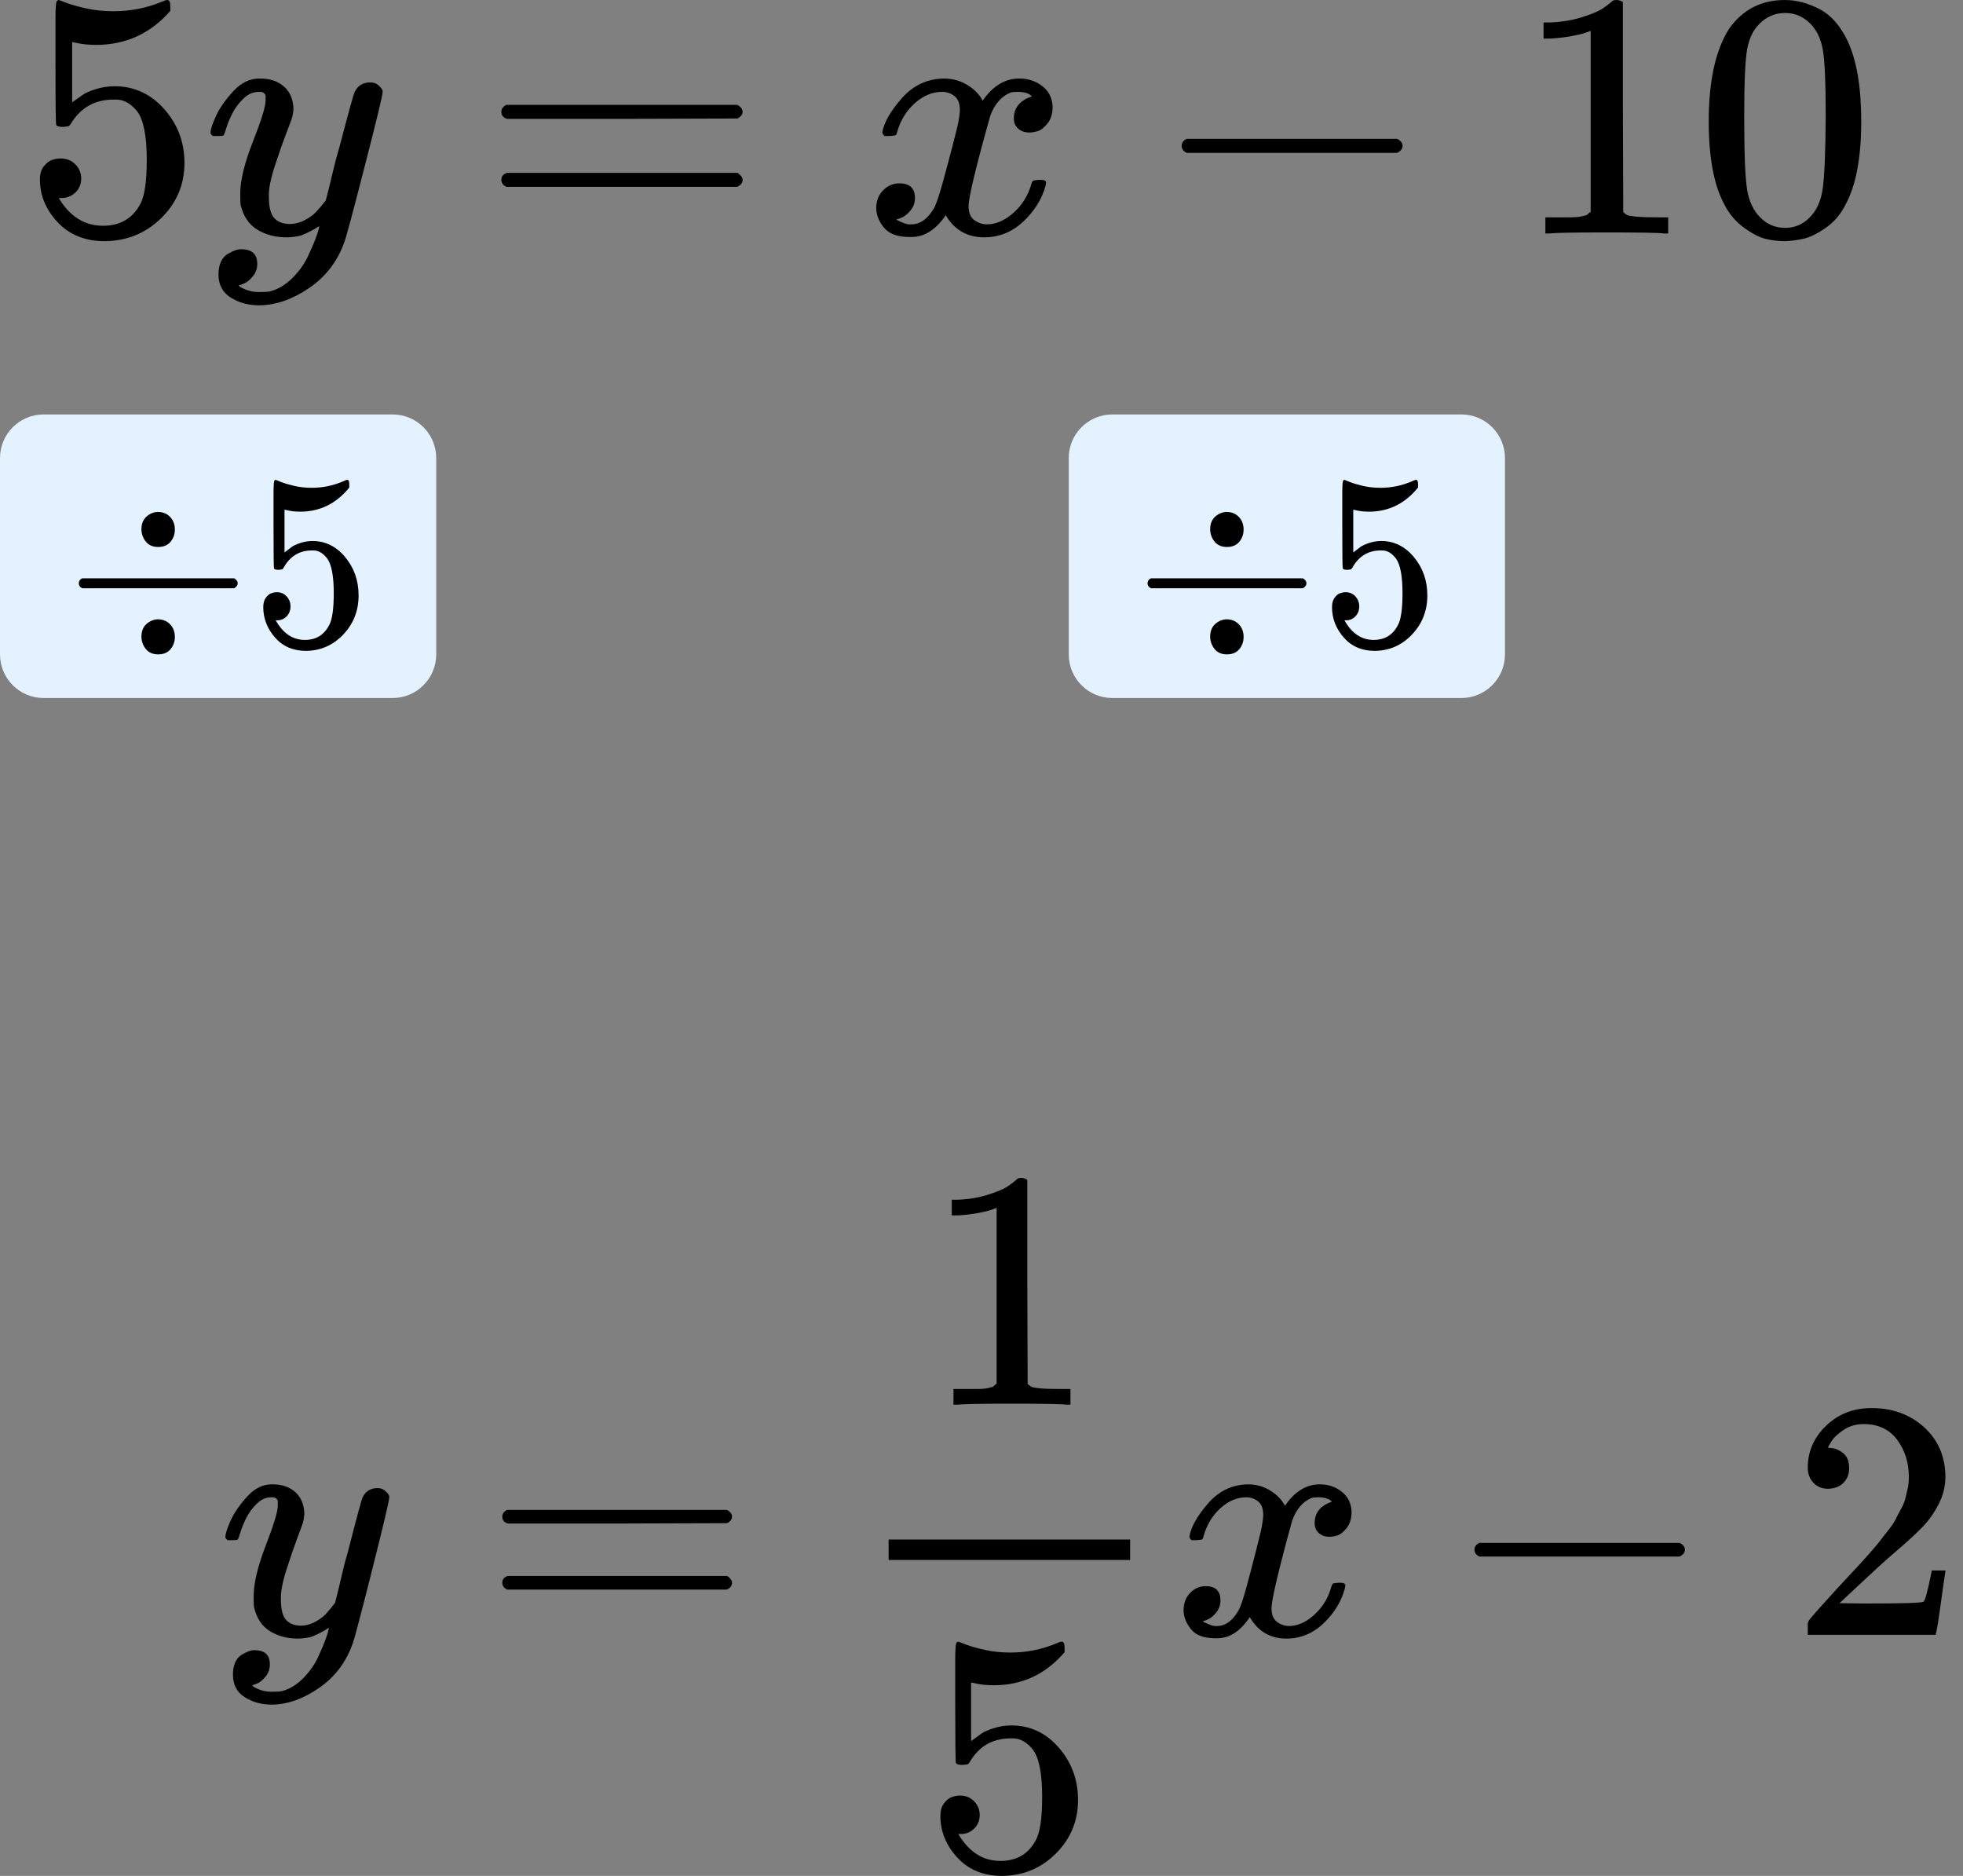 <?xml version="1.0" encoding="UTF-8"?> <svg xmlns="http://www.w3.org/2000/svg" width="90" height="86" viewBox="0 0 90 86" fill="none"><rect x="0" y="0" width="90" height="86" fill="#808080" stroke="none"/><path d="M3.723 8.18C3.723 8.437 3.635 8.652 3.458 8.823C3.281 8.994 3.065 9.08 2.81 9.08H2.694C3.203 9.926 3.878 10.35 4.72 10.35C5.495 10.35 6.06 10.028 6.414 9.385C6.624 9.032 6.729 8.346 6.729 7.328C6.729 6.225 6.58 5.48 6.281 5.095C5.993 4.741 5.672 4.564 5.318 4.564H5.218C4.354 4.564 3.701 4.929 3.258 5.657C3.214 5.732 3.175 5.775 3.142 5.786C3.109 5.796 3.026 5.807 2.893 5.818C2.705 5.818 2.6 5.786 2.577 5.721C2.555 5.679 2.544 4.741 2.544 2.909V0.836C2.544 0.301 2.572 0.033 2.627 0.033C2.649 0.011 2.672 0.001 2.694 0.001C2.705 0.001 2.821 0.043 3.042 0.129C3.264 0.215 3.568 0.301 3.956 0.386C4.343 0.472 4.759 0.515 5.202 0.515C5.988 0.515 6.741 0.365 7.46 0.065C7.549 0.022 7.621 0.001 7.676 0.001C7.765 0.001 7.809 0.097 7.809 0.29V0.499C6.901 1.538 5.766 2.058 4.404 2.058C4.061 2.058 3.751 2.025 3.474 1.961L3.308 1.929V4.693C3.519 4.543 3.685 4.425 3.806 4.339C3.928 4.254 4.128 4.168 4.404 4.082C4.681 3.997 4.963 3.954 5.251 3.954C6.148 3.954 6.907 4.302 7.527 4.998C8.147 5.695 8.457 6.52 8.457 7.473C8.457 8.459 8.102 9.3 7.394 9.996C6.685 10.692 5.822 11.046 4.803 11.057C3.906 11.057 3.186 10.767 2.644 10.189C2.101 9.61 1.83 8.957 1.83 8.228C1.83 7.971 1.891 7.768 2.013 7.618C2.135 7.468 2.262 7.371 2.395 7.328C2.528 7.286 2.655 7.264 2.777 7.264C3.054 7.264 3.281 7.355 3.458 7.537C3.635 7.719 3.723 7.934 3.723 8.18Z" fill="black"></path><path d="M9.652 6.092C9.652 5.942 9.735 5.685 9.901 5.32C10.068 4.956 10.333 4.576 10.699 4.179C11.064 3.783 11.474 3.59 11.928 3.601C12.382 3.601 12.747 3.724 13.024 3.97C13.301 4.217 13.444 4.56 13.456 4.999C13.433 5.202 13.417 5.315 13.406 5.336C13.406 5.369 13.317 5.615 13.14 6.076C12.963 6.536 12.78 7.056 12.592 7.634C12.404 8.213 12.315 8.674 12.326 9.016C12.326 9.477 12.404 9.798 12.559 9.981C12.714 10.163 12.946 10.259 13.256 10.27C13.511 10.27 13.749 10.211 13.97 10.093C14.192 9.975 14.364 9.852 14.485 9.723C14.607 9.595 14.757 9.418 14.934 9.193C14.934 9.182 14.961 9.075 15.017 8.872C15.072 8.668 15.15 8.352 15.249 7.924C15.349 7.495 15.454 7.099 15.565 6.734C15.986 5.127 16.218 4.286 16.262 4.212C16.406 3.922 16.644 3.778 16.977 3.778C17.12 3.778 17.237 3.815 17.325 3.89C17.414 3.965 17.475 4.029 17.508 4.083C17.541 4.137 17.552 4.185 17.541 4.228C17.541 4.367 17.27 5.492 16.727 7.602C16.185 9.713 15.875 10.87 15.797 11.073C15.487 11.963 14.95 12.67 14.186 13.195C13.422 13.72 12.658 13.987 11.894 13.998C11.396 13.998 10.959 13.88 10.582 13.645C10.206 13.409 10.018 13.055 10.018 12.584C10.018 12.348 10.056 12.15 10.134 11.989C10.211 11.829 10.317 11.711 10.45 11.636C10.582 11.561 10.693 11.507 10.782 11.475C10.87 11.443 10.964 11.427 11.064 11.427C11.551 11.427 11.795 11.652 11.795 12.102C11.795 12.316 11.728 12.504 11.595 12.664C11.463 12.825 11.335 12.932 11.213 12.986C11.092 13.039 11.02 13.066 10.998 13.066L10.948 13.082C10.97 13.136 11.075 13.2 11.263 13.275C11.451 13.35 11.64 13.387 11.828 13.387H11.961C12.149 13.387 12.293 13.377 12.393 13.355C12.758 13.259 13.096 13.055 13.406 12.745C13.716 12.434 13.954 12.102 14.12 11.748C14.286 11.395 14.413 11.095 14.502 10.848C14.591 10.602 14.635 10.441 14.635 10.366L14.535 10.431C14.469 10.473 14.364 10.532 14.22 10.607C14.076 10.682 13.932 10.747 13.788 10.8C13.566 10.854 13.35 10.88 13.14 10.88C12.631 10.88 12.182 10.763 11.795 10.527C11.407 10.291 11.153 9.911 11.031 9.386C11.02 9.311 11.014 9.145 11.014 8.888C11.014 8.277 11.208 7.479 11.595 6.493C11.983 5.508 12.177 4.881 12.177 4.613C12.177 4.603 12.177 4.592 12.177 4.581C12.177 4.485 12.177 4.42 12.177 4.388C12.177 4.356 12.155 4.319 12.11 4.276C12.066 4.233 12.005 4.212 11.928 4.212H11.861C11.607 4.212 11.374 4.313 11.164 4.517C10.953 4.72 10.787 4.94 10.665 5.176C10.544 5.411 10.45 5.636 10.383 5.851C10.317 6.065 10.272 6.183 10.25 6.204C10.228 6.226 10.139 6.236 9.985 6.236H9.752C9.686 6.172 9.652 6.124 9.652 6.092Z" fill="black"></path><path d="M22.986 5.127C22.986 4.988 23.064 4.881 23.219 4.806H33.798C33.964 4.892 34.047 4.999 34.047 5.127C34.047 5.245 33.97 5.347 33.815 5.433L28.533 5.449H23.252C23.075 5.395 22.986 5.288 22.986 5.127ZM22.986 8.245C22.986 8.084 23.075 7.977 23.252 7.924H33.815C33.97 8.031 34.047 8.138 34.047 8.245C34.047 8.384 33.964 8.491 33.798 8.566H23.219C23.064 8.491 22.986 8.384 22.986 8.245Z" fill="black"></path><path d="M40.454 6.059C40.532 5.609 40.831 5.089 41.351 4.5C41.871 3.911 42.514 3.611 43.278 3.6C43.665 3.6 44.019 3.697 44.34 3.889C44.662 4.082 44.9 4.323 45.055 4.613C45.52 3.938 46.079 3.6 46.732 3.6C47.142 3.6 47.496 3.718 47.795 3.954C48.094 4.189 48.249 4.505 48.26 4.902C48.26 5.213 48.182 5.464 48.028 5.657C47.873 5.85 47.723 5.968 47.579 6.011C47.435 6.054 47.308 6.075 47.197 6.075C46.987 6.075 46.815 6.016 46.682 5.898C46.549 5.78 46.483 5.625 46.483 5.432C46.483 4.939 46.76 4.602 47.313 4.42C47.191 4.281 46.97 4.211 46.649 4.211C46.505 4.211 46.4 4.222 46.334 4.243C45.913 4.414 45.603 4.768 45.403 5.304C44.739 7.671 44.407 9.053 44.407 9.45C44.407 9.75 44.495 9.964 44.673 10.092C44.85 10.221 45.044 10.285 45.254 10.285C45.664 10.285 46.068 10.108 46.466 9.755C46.865 9.401 47.136 8.968 47.28 8.453C47.313 8.346 47.347 8.287 47.38 8.277C47.413 8.266 47.502 8.255 47.645 8.244H47.712C47.878 8.244 47.961 8.287 47.961 8.373C47.961 8.384 47.95 8.443 47.928 8.55C47.751 9.16 47.407 9.701 46.898 10.173C46.389 10.644 45.797 10.88 45.121 10.88C44.346 10.88 43.759 10.542 43.361 9.867C42.907 10.532 42.386 10.864 41.8 10.864H41.7C41.157 10.864 40.77 10.725 40.537 10.446C40.305 10.168 40.183 9.873 40.172 9.562C40.172 9.219 40.277 8.941 40.487 8.727C40.698 8.512 40.947 8.405 41.235 8.405C41.711 8.405 41.949 8.63 41.949 9.08C41.949 9.294 41.883 9.482 41.75 9.643C41.617 9.803 41.489 9.91 41.368 9.964C41.246 10.018 41.174 10.044 41.152 10.044L41.102 10.06C41.102 10.071 41.135 10.092 41.202 10.125C41.268 10.157 41.357 10.194 41.467 10.237C41.578 10.28 41.683 10.296 41.783 10.285C42.181 10.285 42.525 10.044 42.813 9.562C42.912 9.391 43.039 9.026 43.194 8.469C43.349 7.912 43.505 7.334 43.66 6.734C43.815 6.134 43.903 5.78 43.925 5.673C43.981 5.384 44.008 5.175 44.008 5.047C44.008 4.747 43.925 4.532 43.759 4.404C43.593 4.275 43.405 4.211 43.194 4.211C42.752 4.211 42.337 4.382 41.949 4.725C41.561 5.068 41.29 5.507 41.135 6.043C41.113 6.139 41.085 6.193 41.052 6.204C41.019 6.214 40.93 6.225 40.786 6.236H40.554C40.487 6.171 40.454 6.112 40.454 6.059Z" fill="black"></path><path d="M54.176 6.895C54.176 6.895 54.176 6.826 54.176 6.686C54.176 6.547 54.253 6.44 54.408 6.365H64.058C64.224 6.451 64.307 6.558 64.307 6.686C64.307 6.815 64.224 6.922 64.058 7.008H54.408C54.253 6.933 54.176 6.826 54.176 6.686V6.895Z" fill="black"></path><path d="M72.929 1.415L72.713 1.495C72.558 1.549 72.336 1.602 72.048 1.656C71.76 1.709 71.439 1.747 71.085 1.768H70.769V1.029H71.085C71.606 1.008 72.087 0.927 72.53 0.788C72.973 0.649 73.283 0.52 73.46 0.402C73.637 0.284 73.792 0.167 73.925 0.049C73.947 0.017 74.014 0.001 74.124 0.001C74.224 0.001 74.318 0.033 74.407 0.097V4.902L74.423 9.723C74.501 9.798 74.567 9.846 74.623 9.867C74.678 9.889 74.811 9.91 75.021 9.932C75.232 9.953 75.575 9.964 76.051 9.964H76.483V10.703H76.3C76.067 10.671 75.187 10.655 73.659 10.655C72.153 10.655 71.284 10.671 71.052 10.703H70.853V9.964H71.284C71.528 9.964 71.738 9.964 71.915 9.964C72.093 9.964 72.231 9.959 72.331 9.948C72.43 9.937 72.519 9.921 72.596 9.9C72.674 9.878 72.718 9.867 72.729 9.867C72.74 9.867 72.774 9.841 72.829 9.787C72.884 9.734 72.918 9.712 72.929 9.723V1.415Z" fill="black"></path><path d="M79.288 1.302C79.909 0.434 80.755 0.001 81.829 0.001C82.361 0.001 82.892 0.14 83.424 0.418C83.955 0.697 84.387 1.19 84.719 1.897C85.129 2.786 85.334 4.007 85.334 5.561C85.334 7.221 85.096 8.491 84.62 9.369C84.398 9.819 84.094 10.178 83.706 10.446C83.319 10.714 82.981 10.88 82.693 10.944C82.405 11.008 82.123 11.046 81.846 11.057C81.558 11.057 81.27 11.024 80.983 10.96C80.695 10.896 80.357 10.725 79.969 10.446C79.582 10.167 79.277 9.809 79.056 9.369C78.58 8.491 78.342 7.221 78.342 5.561C78.342 3.697 78.657 2.277 79.288 1.302ZM83.025 1.109C82.693 0.767 82.3 0.595 81.846 0.595C81.381 0.595 80.983 0.767 80.65 1.109C80.374 1.388 80.191 1.774 80.102 2.266C80.014 2.759 79.969 3.788 79.969 5.352C79.969 7.045 80.014 8.159 80.102 8.694C80.191 9.23 80.39 9.653 80.7 9.964C81.01 10.285 81.392 10.446 81.846 10.446C82.289 10.446 82.665 10.285 82.975 9.964C83.296 9.642 83.496 9.193 83.573 8.614C83.651 8.036 83.695 6.948 83.706 5.352C83.706 3.798 83.662 2.775 83.573 2.282C83.485 1.79 83.302 1.399 83.025 1.109Z" fill="black"></path><path d="M0 21C0 19.895 0.895 19 2 19H18C19.105 19 20 19.895 20 21V30C20 31.105 19.105 32 18 32H2C0.895 32 0 31.105 0 30V21Z" fill="#E4F2FF"></path><g clip-path="url(#clip0)"><path d="M6.483 24.278C6.483 24.02 6.56 23.822 6.713 23.686C6.867 23.549 7.038 23.477 7.228 23.469C7.462 23.469 7.652 23.545 7.798 23.697C7.944 23.849 8.017 24.043 8.017 24.278C8.017 24.491 7.951 24.677 7.82 24.837C7.688 24.996 7.498 25.076 7.25 25.076C7.009 25.076 6.823 24.996 6.691 24.837C6.56 24.677 6.491 24.491 6.483 24.278ZM3.613 26.888C3.613 26.888 3.613 26.838 3.613 26.74C3.613 26.641 3.664 26.565 3.767 26.512H10.734C10.843 26.573 10.898 26.649 10.898 26.74C10.898 26.831 10.843 26.907 10.734 26.968H3.767C3.664 26.915 3.613 26.838 3.613 26.74V26.888ZM6.483 29.201C6.483 28.943 6.56 28.745 6.713 28.609C6.867 28.472 7.038 28.4 7.228 28.392C7.462 28.392 7.652 28.468 7.798 28.62C7.944 28.772 8.017 28.966 8.017 29.201C8.017 29.414 7.951 29.6 7.82 29.76C7.688 29.919 7.498 29.999 7.25 29.999C7.009 29.999 6.823 29.919 6.691 29.76C6.56 29.6 6.491 29.414 6.483 29.201Z" fill="black"></path><path d="M13.319 27.799C13.319 27.981 13.261 28.133 13.144 28.255C13.027 28.376 12.885 28.437 12.717 28.437H12.64C12.976 29.037 13.421 29.337 13.976 29.337C14.488 29.337 14.86 29.11 15.094 28.654C15.232 28.403 15.302 27.917 15.302 27.195C15.302 26.413 15.203 25.884 15.006 25.611C14.816 25.36 14.604 25.235 14.371 25.235H14.305C13.735 25.235 13.305 25.493 13.012 26.01C12.983 26.063 12.958 26.093 12.936 26.101C12.914 26.109 12.859 26.116 12.771 26.124C12.647 26.124 12.578 26.101 12.563 26.055C12.549 26.025 12.541 25.36 12.541 24.061V22.591C12.541 22.211 12.56 22.021 12.596 22.021C12.611 22.006 12.625 21.998 12.64 21.998C12.647 21.998 12.724 22.029 12.87 22.09C13.016 22.15 13.217 22.211 13.473 22.272C13.728 22.333 14.002 22.363 14.294 22.363C14.813 22.363 15.309 22.257 15.784 22.044C15.842 22.014 15.89 21.998 15.926 21.998C15.985 21.998 16.014 22.067 16.014 22.203V22.352C15.415 23.089 14.666 23.457 13.768 23.457C13.542 23.457 13.337 23.434 13.155 23.389L13.045 23.366V25.326C13.184 25.22 13.294 25.136 13.374 25.075C13.454 25.015 13.586 24.954 13.768 24.893C13.951 24.832 14.137 24.802 14.327 24.802C14.918 24.802 15.419 25.049 15.828 25.543C16.237 26.036 16.441 26.621 16.441 27.298C16.441 27.997 16.207 28.593 15.74 29.087C15.273 29.581 14.703 29.831 14.031 29.839C13.44 29.839 12.965 29.634 12.607 29.224C12.249 28.813 12.07 28.35 12.07 27.833C12.07 27.651 12.111 27.506 12.191 27.4C12.271 27.294 12.355 27.225 12.443 27.195C12.53 27.165 12.614 27.149 12.695 27.149C12.877 27.149 13.027 27.214 13.144 27.343C13.261 27.472 13.319 27.624 13.319 27.799Z" fill="black"></path></g><path d="M49 21C49 19.895 49.895 19 51 19H67C68.105 19 69 19.895 69 21V30C69 31.105 68.105 32 67 32H51C49.895 32 49 31.105 49 30V21Z" fill="#E4F2FF"></path><g clip-path="url(#clip1)"><path d="M55.483 24.278C55.483 24.02 55.56 23.822 55.713 23.686C55.867 23.549 56.038 23.477 56.228 23.469C56.462 23.469 56.652 23.545 56.798 23.697C56.944 23.849 57.017 24.043 57.017 24.278C57.017 24.491 56.951 24.677 56.82 24.837C56.688 24.996 56.498 25.076 56.25 25.076C56.009 25.076 55.823 24.996 55.691 24.837C55.56 24.677 55.491 24.491 55.483 24.278ZM52.613 26.888C52.613 26.888 52.613 26.838 52.613 26.74C52.613 26.641 52.664 26.565 52.767 26.512H59.734C59.843 26.573 59.898 26.649 59.898 26.74C59.898 26.831 59.843 26.907 59.734 26.968H52.767C52.664 26.915 52.613 26.838 52.613 26.74V26.888ZM55.483 29.201C55.483 28.943 55.56 28.745 55.713 28.609C55.867 28.472 56.038 28.4 56.228 28.392C56.462 28.392 56.652 28.468 56.798 28.62C56.944 28.772 57.017 28.966 57.017 29.201C57.017 29.414 56.951 29.6 56.82 29.76C56.688 29.919 56.498 29.999 56.25 29.999C56.009 29.999 55.823 29.919 55.691 29.76C55.56 29.6 55.491 29.414 55.483 29.201Z" fill="black"></path><path d="M62.319 27.799C62.319 27.981 62.261 28.133 62.144 28.255C62.027 28.376 61.885 28.437 61.717 28.437H61.64C61.976 29.037 62.421 29.337 62.976 29.337C63.488 29.337 63.86 29.11 64.094 28.654C64.233 28.403 64.302 27.917 64.302 27.195C64.302 26.413 64.203 25.884 64.006 25.611C63.816 25.36 63.605 25.235 63.371 25.235H63.305C62.735 25.235 62.304 25.493 62.012 26.01C61.983 26.063 61.958 26.093 61.936 26.101C61.914 26.109 61.859 26.116 61.771 26.124C61.647 26.124 61.578 26.101 61.563 26.055C61.549 26.025 61.541 25.36 61.541 24.061V22.591C61.541 22.211 61.56 22.021 61.596 22.021C61.611 22.006 61.625 21.998 61.64 21.998C61.647 21.998 61.724 22.029 61.87 22.09C62.016 22.15 62.217 22.211 62.472 22.272C62.728 22.333 63.002 22.363 63.294 22.363C63.813 22.363 64.309 22.257 64.784 22.044C64.842 22.014 64.89 21.998 64.926 21.998C64.985 21.998 65.014 22.067 65.014 22.203V22.352C64.415 23.089 63.666 23.457 62.768 23.457C62.542 23.457 62.337 23.434 62.155 23.389L62.045 23.366V25.326C62.184 25.22 62.294 25.136 62.374 25.075C62.454 25.015 62.586 24.954 62.768 24.893C62.951 24.832 63.137 24.802 63.327 24.802C63.919 24.802 64.419 25.049 64.828 25.543C65.237 26.036 65.441 26.621 65.441 27.298C65.441 27.997 65.207 28.593 64.74 29.087C64.273 29.581 63.703 29.831 63.031 29.839C62.44 29.839 61.965 29.634 61.607 29.224C61.249 28.813 61.07 28.35 61.07 27.833C61.07 27.651 61.111 27.506 61.191 27.4C61.271 27.294 61.355 27.225 61.443 27.195C61.53 27.165 61.614 27.149 61.695 27.149C61.877 27.149 62.027 27.214 62.144 27.343C62.261 27.472 62.319 27.624 62.319 27.799Z" fill="black"></path></g><path d="M10.332 70.469C10.332 70.323 10.411 70.073 10.569 69.719C10.727 69.366 10.98 68.996 11.329 68.611C11.676 68.226 12.067 68.039 12.499 68.049C12.931 68.049 13.279 68.169 13.543 68.408C13.806 68.648 13.944 68.981 13.954 69.407C13.933 69.605 13.917 69.714 13.907 69.735C13.907 69.766 13.822 70.006 13.653 70.453C13.485 70.901 13.311 71.405 13.132 71.967C12.952 72.529 12.868 72.977 12.879 73.31C12.879 73.757 12.952 74.069 13.1 74.246C13.248 74.423 13.469 74.517 13.764 74.527C14.007 74.527 14.233 74.47 14.444 74.355C14.655 74.241 14.819 74.121 14.935 73.996C15.051 73.871 15.193 73.7 15.362 73.481C15.362 73.471 15.388 73.367 15.441 73.169C15.493 72.971 15.567 72.664 15.662 72.248C15.757 71.832 15.857 71.447 15.963 71.093C16.363 69.532 16.585 68.715 16.627 68.642C16.764 68.362 16.991 68.221 17.307 68.221C17.444 68.221 17.555 68.257 17.639 68.33C17.724 68.403 17.782 68.466 17.813 68.518C17.845 68.57 17.855 68.616 17.845 68.658C17.845 68.793 17.587 69.886 17.07 71.936C16.553 73.986 16.258 75.11 16.184 75.308C15.889 76.171 15.377 76.858 14.65 77.368C13.922 77.878 13.195 78.138 12.467 78.148C11.993 78.148 11.576 78.034 11.218 77.805C10.859 77.576 10.68 77.233 10.68 76.775C10.68 76.546 10.717 76.353 10.791 76.197C10.864 76.041 10.965 75.927 11.091 75.854C11.218 75.781 11.323 75.729 11.408 75.698C11.492 75.667 11.582 75.651 11.676 75.651C12.14 75.651 12.372 75.87 12.372 76.307C12.372 76.515 12.309 76.697 12.183 76.853C12.056 77.009 11.935 77.113 11.819 77.165C11.703 77.217 11.634 77.243 11.613 77.243L11.566 77.259C11.587 77.311 11.687 77.373 11.866 77.446C12.046 77.519 12.225 77.555 12.404 77.555H12.53C12.71 77.555 12.847 77.545 12.942 77.524C13.29 77.43 13.611 77.233 13.907 76.931C14.202 76.629 14.428 76.307 14.587 75.963C14.745 75.62 14.866 75.328 14.95 75.089C15.035 74.85 15.077 74.694 15.077 74.621L14.982 74.683C14.919 74.725 14.819 74.782 14.682 74.855C14.544 74.928 14.407 74.99 14.27 75.042C14.059 75.094 13.854 75.12 13.653 75.12C13.168 75.12 12.741 75.006 12.372 74.777C12.003 74.548 11.761 74.178 11.645 73.669C11.634 73.596 11.629 73.434 11.629 73.185C11.629 72.592 11.813 71.816 12.183 70.859C12.552 69.902 12.736 69.293 12.736 69.033C12.736 69.022 12.736 69.012 12.736 69.001C12.736 68.908 12.736 68.845 12.736 68.814C12.736 68.783 12.715 68.746 12.673 68.705C12.631 68.663 12.573 68.642 12.499 68.642H12.436C12.193 68.642 11.972 68.741 11.771 68.939C11.571 69.137 11.413 69.35 11.297 69.579C11.181 69.808 11.091 70.026 11.028 70.235C10.965 70.443 10.922 70.557 10.901 70.578C10.88 70.599 10.796 70.609 10.648 70.609H10.427C10.364 70.547 10.332 70.5 10.332 70.469Z" fill="black"></path><path d="M23.029 69.533C23.029 69.397 23.103 69.293 23.251 69.221H33.326C33.484 69.304 33.563 69.408 33.563 69.533C33.563 69.647 33.489 69.746 33.342 69.829L28.312 69.845H23.282C23.114 69.793 23.029 69.689 23.029 69.533ZM23.029 72.561C23.029 72.405 23.114 72.301 23.282 72.249H33.342C33.489 72.353 33.563 72.457 33.563 72.561C33.563 72.696 33.484 72.8 33.326 72.873H23.251C23.103 72.8 23.029 72.696 23.029 72.561Z" fill="black"></path><path d="M45.693 55.374L45.487 55.452C45.34 55.504 45.129 55.556 44.855 55.608C44.58 55.66 44.275 55.697 43.937 55.718H43.637V55H43.937C44.433 54.979 44.892 54.901 45.313 54.766C45.735 54.63 46.03 54.505 46.199 54.391C46.368 54.276 46.515 54.162 46.642 54.048C46.663 54.016 46.726 54.001 46.832 54.001C46.927 54.001 47.016 54.032 47.1 54.094V58.762L47.116 63.444C47.19 63.517 47.253 63.564 47.306 63.585C47.359 63.606 47.485 63.626 47.686 63.647C47.886 63.668 48.213 63.678 48.666 63.678H49.078V64.397H48.904C48.682 64.365 47.844 64.35 46.389 64.35C44.955 64.35 44.127 64.365 43.906 64.397H43.716V63.678H44.127C44.359 63.678 44.559 63.678 44.728 63.678C44.897 63.678 45.029 63.673 45.123 63.663C45.218 63.652 45.303 63.637 45.377 63.616C45.45 63.595 45.492 63.585 45.503 63.585C45.514 63.585 45.545 63.559 45.598 63.507C45.651 63.455 45.682 63.434 45.693 63.444V55.374Z" fill="black"></path><path d="M44.918 83.206C44.918 83.456 44.834 83.664 44.665 83.83C44.496 83.997 44.291 84.08 44.048 84.08H43.938C44.423 84.902 45.066 85.313 45.867 85.313C46.605 85.313 47.143 85.001 47.481 84.377C47.681 84.033 47.781 83.367 47.781 82.379C47.781 81.307 47.639 80.584 47.354 80.209C47.08 79.866 46.774 79.694 46.437 79.694H46.342C45.519 79.694 44.897 80.048 44.475 80.755C44.433 80.828 44.396 80.87 44.365 80.88C44.333 80.891 44.254 80.901 44.127 80.911C43.948 80.911 43.848 80.88 43.827 80.818C43.806 80.776 43.795 79.866 43.795 78.086V76.073C43.795 75.552 43.822 75.292 43.874 75.292C43.895 75.271 43.917 75.261 43.938 75.261C43.948 75.261 44.059 75.302 44.27 75.386C44.481 75.469 44.771 75.552 45.14 75.635C45.509 75.719 45.904 75.76 46.326 75.76C47.075 75.76 47.792 75.615 48.477 75.323C48.561 75.282 48.63 75.261 48.683 75.261C48.767 75.261 48.809 75.355 48.809 75.542V75.745C47.944 76.754 46.864 77.259 45.567 77.259C45.24 77.259 44.945 77.228 44.681 77.165L44.523 77.134V79.819C44.723 79.673 44.881 79.559 44.997 79.475C45.113 79.392 45.303 79.309 45.567 79.226C45.83 79.142 46.099 79.101 46.373 79.101C47.227 79.101 47.95 79.439 48.54 80.115C49.131 80.792 49.426 81.593 49.426 82.519C49.426 83.477 49.089 84.293 48.414 84.97C47.739 85.646 46.916 85.99 45.946 86C45.092 86 44.407 85.719 43.89 85.157C43.374 84.595 43.115 83.96 43.115 83.253C43.115 83.003 43.173 82.805 43.289 82.66C43.405 82.514 43.526 82.42 43.653 82.379C43.779 82.337 43.901 82.316 44.017 82.316C44.28 82.316 44.496 82.405 44.665 82.582C44.834 82.758 44.918 82.967 44.918 83.206Z" fill="black"></path><path d="M51.814 71.516H40.742V70.579H51.814V71.516Z" fill="black"></path><path d="M54.533 70.437C54.606 70 54.891 69.496 55.387 68.923C55.882 68.351 56.494 68.06 57.221 68.049C57.59 68.049 57.928 68.143 58.234 68.33C58.539 68.517 58.766 68.752 58.914 69.032C59.357 68.377 59.889 68.049 60.511 68.049C60.901 68.049 61.239 68.164 61.523 68.393C61.808 68.621 61.956 68.928 61.966 69.314C61.966 69.615 61.892 69.86 61.745 70.047C61.597 70.234 61.455 70.349 61.318 70.391C61.181 70.432 61.059 70.453 60.954 70.453C60.754 70.453 60.59 70.396 60.464 70.281C60.337 70.167 60.274 70.016 60.274 69.829C60.274 69.35 60.538 69.022 61.065 68.845C60.949 68.71 60.738 68.642 60.432 68.642C60.295 68.642 60.195 68.653 60.132 68.674C59.731 68.84 59.436 69.183 59.246 69.704C58.613 72.004 58.297 73.346 58.297 73.731C58.297 74.022 58.381 74.23 58.55 74.355C58.719 74.48 58.903 74.543 59.103 74.543C59.494 74.543 59.879 74.371 60.258 74.028C60.638 73.684 60.896 73.263 61.033 72.763C61.065 72.659 61.096 72.602 61.128 72.591C61.16 72.581 61.244 72.571 61.381 72.56H61.444C61.602 72.56 61.682 72.602 61.682 72.685C61.682 72.695 61.671 72.753 61.65 72.857C61.481 73.45 61.154 73.975 60.669 74.433C60.184 74.891 59.62 75.12 58.977 75.12C58.239 75.12 57.68 74.792 57.3 74.137C56.868 74.782 56.373 75.105 55.814 75.105H55.719C55.202 75.105 54.833 74.969 54.612 74.699C54.39 74.428 54.274 74.142 54.264 73.84C54.264 73.507 54.364 73.237 54.564 73.028C54.764 72.82 55.002 72.716 55.276 72.716C55.729 72.716 55.956 72.935 55.956 73.372C55.956 73.58 55.893 73.762 55.766 73.918C55.64 74.074 55.518 74.178 55.403 74.23C55.286 74.282 55.218 74.308 55.197 74.308L55.149 74.324C55.149 74.335 55.181 74.355 55.244 74.386C55.308 74.418 55.392 74.454 55.497 74.496C55.603 74.537 55.703 74.553 55.798 74.543C56.178 74.543 56.504 74.308 56.779 73.84C56.873 73.674 56.995 73.32 57.142 72.779C57.29 72.238 57.438 71.676 57.585 71.093C57.733 70.51 57.817 70.167 57.838 70.063C57.891 69.782 57.917 69.579 57.917 69.454C57.917 69.163 57.838 68.954 57.68 68.83C57.522 68.705 57.343 68.642 57.142 68.642C56.721 68.642 56.325 68.809 55.956 69.142C55.587 69.475 55.329 69.901 55.181 70.422C55.16 70.515 55.134 70.567 55.102 70.578C55.07 70.588 54.986 70.599 54.849 70.609H54.627C54.564 70.547 54.533 70.489 54.533 70.437Z" fill="black"></path><path d="M67.602 71.249C67.602 71.249 67.602 71.181 67.602 71.046C67.602 70.911 67.675 70.807 67.823 70.734H77.012C77.171 70.817 77.25 70.921 77.25 71.046C77.25 71.171 77.171 71.275 77.012 71.358H67.823C67.675 71.286 67.602 71.181 67.602 71.046V71.249Z" fill="black"></path><path d="M83.816 68.252C83.531 68.252 83.305 68.158 83.136 67.971C82.967 67.784 82.883 67.555 82.883 67.284C82.883 66.545 83.162 65.905 83.721 65.364C84.28 64.823 84.976 64.552 85.809 64.552C86.768 64.552 87.57 64.844 88.213 65.427C88.856 66.009 89.183 66.764 89.194 67.69C89.194 68.137 89.088 68.564 88.877 68.97C88.666 69.376 88.413 69.73 88.118 70.031C87.823 70.333 87.401 70.718 86.853 71.186C86.473 71.509 85.946 71.988 85.271 72.623L84.338 73.497L85.54 73.512C87.195 73.512 88.076 73.486 88.181 73.434C88.255 73.413 88.382 72.95 88.561 72.045V71.998H89.194V72.045C89.183 72.076 89.115 72.55 88.988 73.465C88.862 74.381 88.782 74.86 88.751 74.901V74.948H82.883V74.652V74.464C82.883 74.391 82.914 74.314 82.978 74.23C83.041 74.147 83.199 73.965 83.452 73.684C83.758 73.351 84.022 73.059 84.243 72.81C84.338 72.706 84.517 72.513 84.781 72.232C85.044 71.951 85.224 71.759 85.319 71.655C85.413 71.551 85.566 71.379 85.777 71.14C85.988 70.9 86.136 70.723 86.22 70.609C86.305 70.494 86.426 70.338 86.584 70.141C86.742 69.943 86.853 69.776 86.916 69.641C86.979 69.506 87.058 69.355 87.153 69.189C87.248 69.022 87.317 68.856 87.359 68.689C87.401 68.522 87.438 68.366 87.47 68.221C87.501 68.075 87.517 67.903 87.517 67.706C87.517 67.05 87.338 66.483 86.979 66.004C86.621 65.525 86.109 65.286 85.445 65.286C85.097 65.286 84.791 65.375 84.528 65.552C84.264 65.728 84.08 65.9 83.974 66.067C83.869 66.233 83.816 66.332 83.816 66.363C83.816 66.374 83.842 66.379 83.895 66.379C84.085 66.379 84.28 66.452 84.48 66.597C84.681 66.743 84.781 66.982 84.781 67.315C84.781 67.576 84.696 67.794 84.528 67.971C84.359 68.148 84.122 68.242 83.816 68.252Z" fill="black"></path><defs><clipPath id="clip0"><rect width="14" height="8" fill="white" transform="translate(3 22)"></rect></clipPath><clipPath id="clip1"><rect width="14" height="8" fill="white" transform="translate(52 22)"></rect></clipPath></defs></svg> 